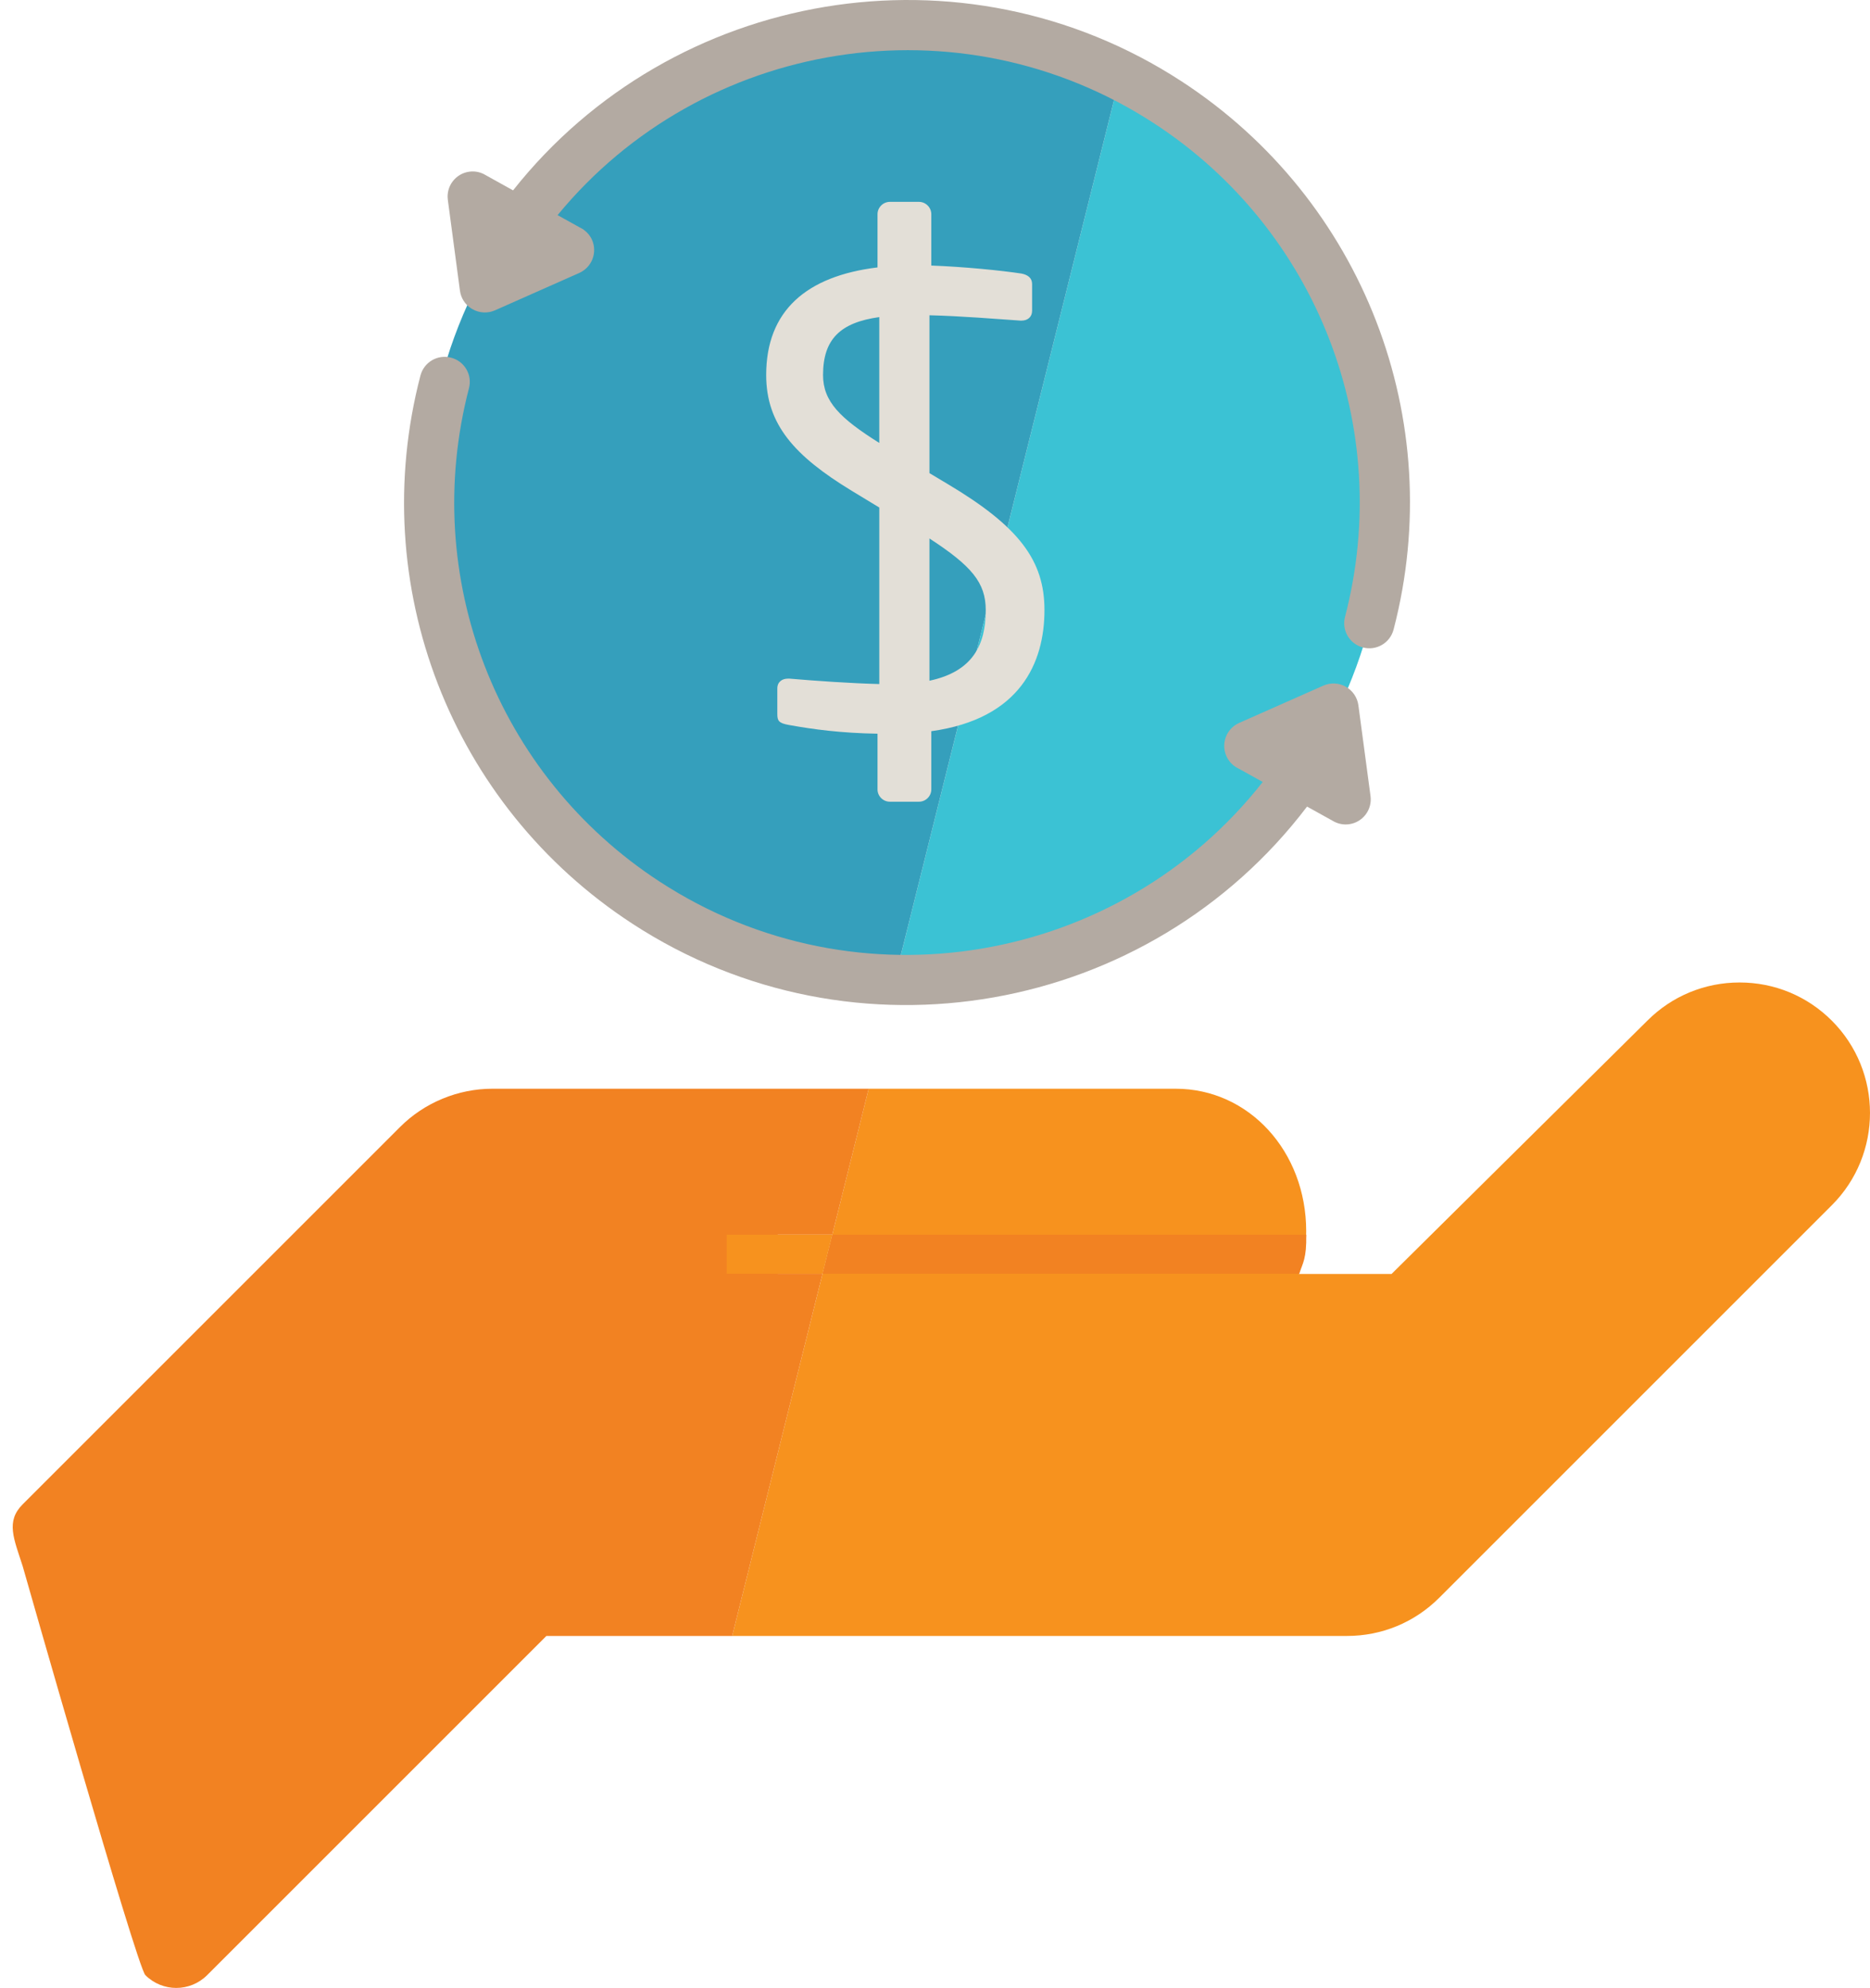 <?xml version="1.0" encoding="utf-8"?>
<!-- Generator: Adobe Illustrator 26.0.3, SVG Export Plug-In . SVG Version: 6.00 Build 0)  -->
<svg version="1.1" id="Layer_1" xmlns="http://www.w3.org/2000/svg" xmlns:xlink="http://www.w3.org/1999/xlink" x="0px" y="0px"
	 viewBox="0 0 171.204 182.018" enable-background="new 0 0 171.204 182.018" xml:space="preserve">
<g>
	<g>
		<g>
			<g>
				<g>
					<g>
						<path fill="#3BC2D4" d="M102.613,6.672L81.871,89.867c0.339,0.012,0.674,0.029,1.015,0.029
							c24.273,0,43.952-19.681,43.952-43.95C126.837,28.767,116.978,13.901,102.613,6.672z"/>
						<path fill="#359FBC" d="M82.885,1.993c-24.271,0-43.948,19.68-43.948,43.953c0,23.931,19.128,43.379,42.933,43.921
							l20.743-83.195C96.682,3.688,89.985,1.993,82.885,1.993z"/>
					</g>
					<path fill="#E3DFD7" d="M86.735,44.302l-1.64-0.981V28.866c2.949,0.073,6.18,0.343,8.324,0.489c0.056,0,0.056,0,0.11,0
						c0.567,0,0.963-0.343,0.963-0.904v-2.438c0-0.567-0.396-0.848-0.963-0.964c-1.867-0.283-5.208-0.619-8.265-0.735v-4.698
						c0-0.62-0.51-1.134-1.134-1.134h-2.658c-0.624,0-1.133,0.514-1.133,1.134v4.869c-6.514,0.794-10.193,3.966-10.193,9.854
						c0,4.528,2.607,7.415,7.813,10.588l2.543,1.543v16.162c-2.561-0.061-5.954-0.298-8.204-0.494c-0.055,0-0.112,0-0.168,0
						c-0.512,0-0.964,0.283-0.964,0.904v2.325c0,0.62,0.112,0.848,1.077,1.016c2.208,0.399,4.754,0.741,8.096,0.796v5.099
						c0,0.62,0.509,1.128,1.133,1.128h2.658c0.624,0,1.134-0.508,1.134-1.128V66.95c8.155-1.131,10.36-6.284,10.36-11.096
						C95.624,51.32,93.303,48.21,86.735,44.302z M75.352,34.339c0-3.285,1.584-4.811,5.149-5.305v11.522
						C76.928,38.311,75.352,36.774,75.352,34.339z M85.095,62.328V49.304c3.864,2.515,5.152,4.047,5.152,6.55
						C90.247,59.033,89.072,61.486,85.095,62.328z"/>
				</g>
			</g>
			<g>
				<path fill="#B3AAA2" d="M108.186,7.454C88.125-5.623,61.553-0.995,46.973,17.43l-2.589-1.439
					c-0.04-0.022-0.078-0.047-0.12-0.066l-0.016-0.009v0.003c-0.385-0.181-0.823-0.261-1.276-0.2
					c-1.257,0.168-2.141,1.325-1.972,2.578l1.11,8.322c0.088,0.663,0.463,1.253,1.023,1.618c0.044,0.028,0.086,0.056,0.134,0.077
					c0.628,0.358,1.391,0.391,2.055,0.099l7.706-3.419c1.164-0.517,1.686-1.874,1.171-3.035c-0.177-0.397-0.459-0.714-0.792-0.946
					l0.006-0.002l-0.033-0.018c-0.095-0.064-0.196-0.117-0.299-0.166l-2.032-1.129c13.22-16.093,36.783-20.026,54.628-8.393
					c14.954,9.748,21.969,27.907,17.463,45.18c-0.318,1.227,0.413,2.479,1.645,2.8c1.227,0.323,2.481-0.413,2.802-1.644
					C132.596,38.455,124.798,18.283,108.186,7.454z"/>
				<path fill="#B3AAA2" d="M124.364,64.573c-0.097-0.716-0.524-1.34-1.157-1.699c-0.627-0.354-1.387-0.389-2.051-0.097l-7.71,3.416
					c-1.16,0.514-1.681,1.874-1.168,3.032c0.185,0.423,0.484,0.759,0.84,0.991c0.086,0.056,0.176,0.105,0.268,0.149l2.22,1.233
					c-13.104,16.703-37.093,20.936-55.206,9.129c-14.956-9.749-21.971-27.906-17.465-45.177c0.325-1.229-0.412-2.484-1.641-2.801
					c-1.228-0.325-2.479,0.41-2.801,1.637c-5.012,19.191,2.787,39.358,19.399,50.187c20.329,13.252,47.326,8.313,61.772-10.721
					l2.485,1.38c0.014,0.007,0.027,0.016,0.042,0.023l0.005,0.003v-0.001c0.393,0.191,0.844,0.274,1.309,0.212
					c1.255-0.169,2.139-1.325,1.97-2.581L124.364,64.573z"/>
			</g>
		</g>
	</g>
	<g>
		<g>
			<g>
				<path fill="#F7921E" d="M167.713,93.458c-2.254-2.257-5.253-3.5-8.444-3.501h-0.003c-3.188,0-6.187,1.241-8.43,3.481
					L127.4,116.647h-4.019h-4.465c0.427-1.227,0.67-2.539,0.67-3.91c0-7.318-5.248-13.051-11.947-13.051h-6.791H79.53l-5.504,22.07
					l-6.992,28.034h21.319h34.971c3.19,0,6.19-1.243,8.444-3.499l35.946-35.944C172.367,105.691,172.366,98.114,167.713,93.458z"/>
			</g>
			<g>
				<path fill="#F28222" d="M71.205,113.051h4.992l3.333-13.365H54.054h-8.977c-3.148,0-6.228,1.276-8.444,3.498L2.075,137.739
					c-1.562,1.562-0.811,3.132,0,5.657c0,0,10.439,36.656,11.234,37.451c0.781,0.781,1.805,1.171,2.828,1.171
					s2.048-0.391,2.828-1.171l31.058-31.056h17.01l6.992-28.034l1.279-5.13h-4.1V113.051z"/>
				<path fill="#F28222" d="M119.591,113.051h-0.227H76.197l-0.892,3.575h43.642C119.268,115.654,119.631,115.238,119.591,113.051z"
					/>
				<polygon fill="#F7921E" points="66.537,113.051 66.537,116.626 75.305,116.626 76.197,113.051 				"/>
			</g>
		</g>
	</g>
</g>
</svg>
